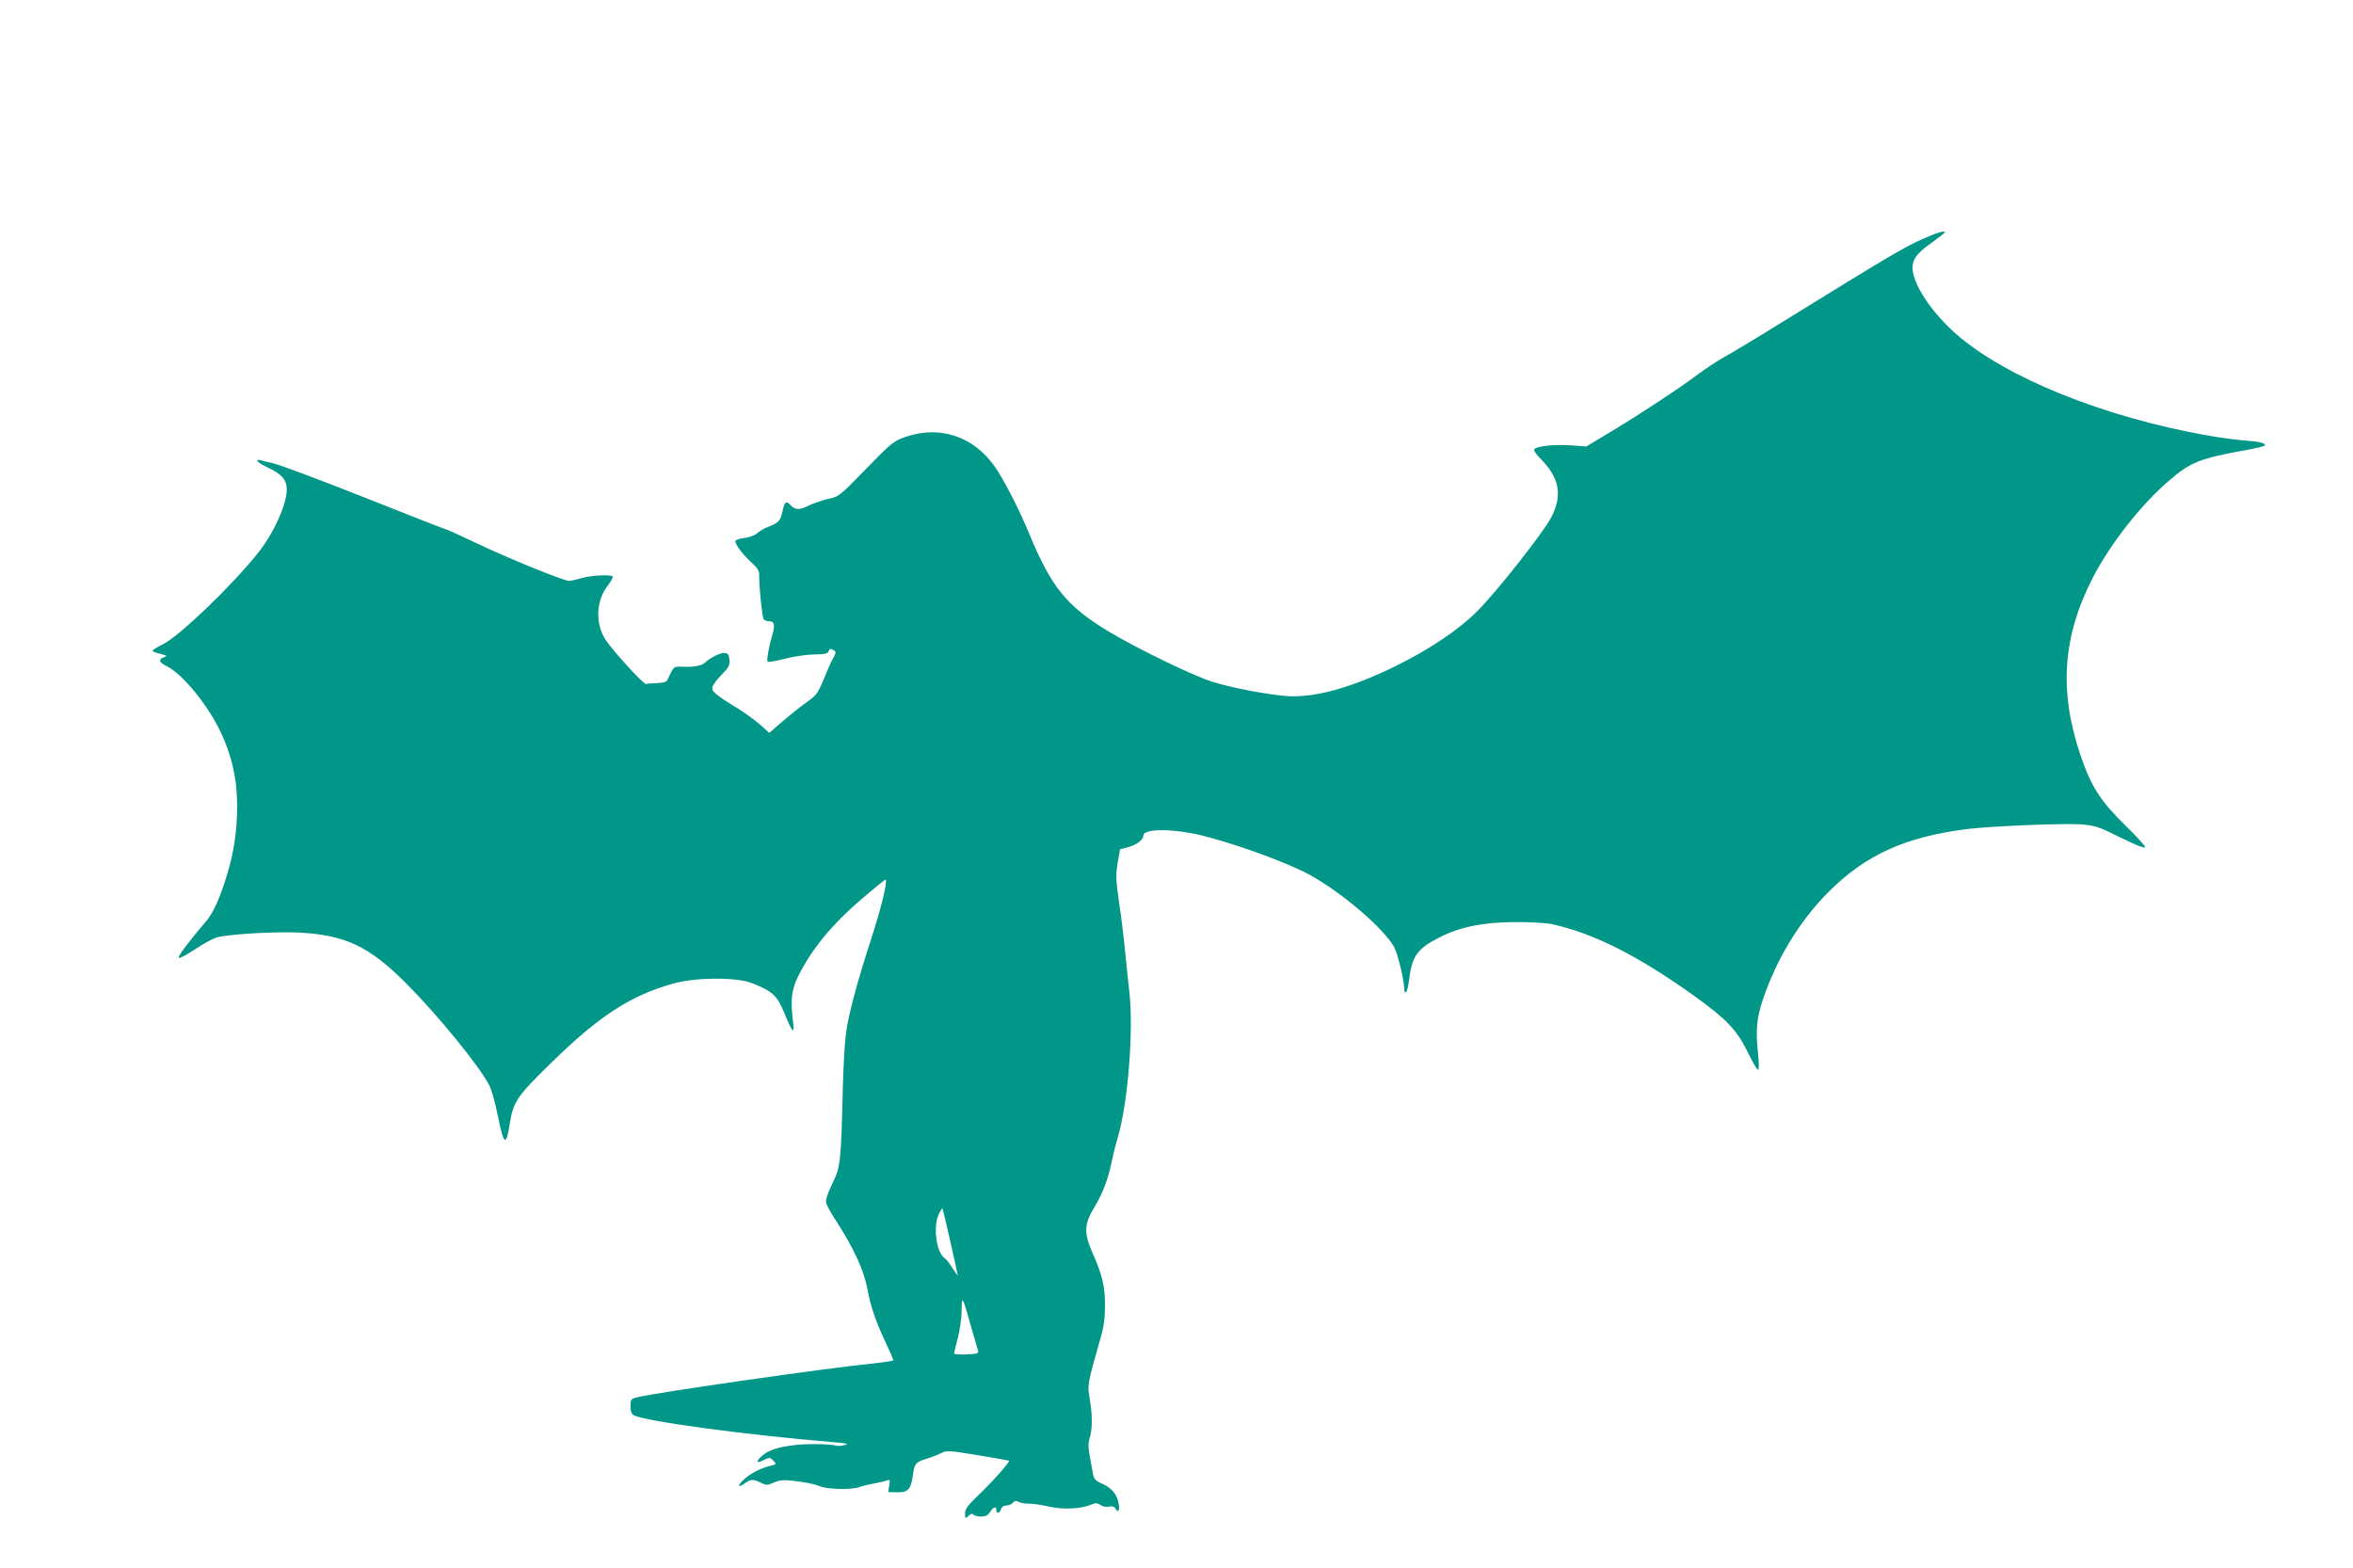 <?xml version="1.0" standalone="no"?>
<!DOCTYPE svg PUBLIC "-//W3C//DTD SVG 20010904//EN"
 "http://www.w3.org/TR/2001/REC-SVG-20010904/DTD/svg10.dtd">
<svg version="1.0" xmlns="http://www.w3.org/2000/svg"
 width="1280pt" height="853pt" viewBox="0 0 1280 853"
 preserveAspectRatio="xMidYMid meet">
<g transform="translate(0,853) scale(0.1,-0.1)"
fill="#009688" stroke="none">
<path d="M10450 7226 c-94 -42 -206 -109 -735 -436 -148 -92 -301 -184 -340
-205 -38 -22 -99 -62 -135 -89 -98 -74 -309 -213 -468 -309 l-143 -86 -78 6
c-82 6 -176 -2 -201 -17 -11 -7 -3 -21 41 -67 93 -97 108 -191 48 -307 -42
-81 -295 -403 -404 -512 -101 -101 -256 -205 -446 -299 -245 -120 -447 -174
-598 -161 -116 11 -287 44 -393 76 -106 33 -401 176 -561 271 -235 141 -317
242 -441 542 -47 114 -118 254 -168 334 -118 187 -313 256 -514 182 -53 -19
-75 -38 -204 -171 -144 -148 -145 -149 -208 -163 -34 -8 -80 -24 -102 -35 -50
-26 -74 -25 -100 2 -24 26 -32 20 -45 -40 -10 -47 -21 -57 -85 -82 -14 -5 -37
-19 -51 -31 -15 -12 -47 -24 -73 -26 -25 -3 -46 -11 -46 -17 0 -19 38 -69 85
-113 37 -34 46 -48 45 -75 -1 -59 16 -223 24 -236 4 -6 18 -12 32 -12 27 0 31
-21 14 -80 -17 -55 -30 -131 -25 -139 2 -5 46 3 97 16 52 13 122 23 161 23 51
0 69 4 73 15 7 17 13 18 32 6 11 -6 9 -15 -6 -42 -11 -19 -34 -71 -52 -116
-31 -75 -38 -85 -92 -123 -32 -23 -91 -70 -131 -104 l-72 -63 -48 43 c-27 24
-83 65 -125 91 -124 76 -143 93 -136 117 3 11 26 42 51 67 38 39 44 51 41 80
-2 27 -8 35 -26 37 -21 3 -81 -27 -110 -55 -16 -15 -62 -23 -121 -20 -47 2
-45 4 -81 -73 -5 -10 -23 -15 -56 -16 -27 -1 -54 -3 -60 -5 -11 -4 -178 177
-218 238 -59 89 -55 212 9 296 19 25 31 47 28 51 -12 12 -120 6 -169 -9 -27
-8 -58 -15 -68 -15 -30 0 -332 123 -506 206 -86 41 -159 74 -163 74 -4 0 -204
78 -445 174 -240 95 -464 179 -497 186 -33 7 -66 15 -72 17 -7 3 -13 1 -13 -4
0 -5 23 -20 52 -34 81 -38 108 -68 108 -123 0 -80 -72 -239 -158 -346 -143
-179 -428 -452 -516 -495 -31 -15 -56 -31 -56 -35 0 -4 19 -12 43 -17 36 -9
39 -12 20 -18 -33 -11 -28 -29 12 -48 85 -41 219 -203 292 -352 64 -134 93
-260 93 -409 0 -132 -17 -250 -54 -372 -39 -128 -75 -210 -115 -256 -89 -104
-153 -188 -149 -198 2 -6 41 14 86 44 46 31 100 60 120 66 64 18 312 33 442
27 257 -12 388 -74 590 -277 176 -177 399 -451 452 -555 12 -22 32 -94 45
-160 35 -170 46 -176 67 -42 18 112 41 146 213 314 272 268 445 380 685 445
121 32 338 32 418 0 112 -44 138 -68 176 -161 46 -113 58 -124 47 -41 -13 106
-7 165 26 233 73 150 185 288 355 432 66 57 122 102 124 100 11 -11 -26 -160
-78 -320 -79 -243 -127 -423 -139 -525 -6 -47 -13 -173 -16 -280 -10 -416 -12
-435 -57 -528 -26 -54 -38 -91 -34 -106 3 -12 23 -49 44 -81 109 -169 161
-282 182 -393 15 -86 45 -173 96 -281 24 -51 44 -97 44 -101 0 -3 -57 -12
-127 -19 -233 -23 -1176 -158 -1265 -182 -36 -9 -38 -12 -38 -49 0 -27 5 -42
18 -49 62 -33 609 -107 1092 -147 70 -6 80 -9 55 -15 -16 -5 -39 -6 -49 -3
-29 9 -152 11 -221 3 -88 -10 -140 -26 -175 -55 -40 -34 -38 -48 4 -27 31 15
36 15 50 0 22 -22 21 -24 -16 -32 -46 -10 -108 -42 -141 -73 -36 -34 -35 -49
2 -23 35 25 48 26 90 5 30 -15 35 -15 70 1 28 12 52 15 92 11 86 -10 121 -17
162 -32 44 -17 174 -19 214 -3 15 6 51 14 78 19 28 5 59 12 69 16 17 7 19 4
13 -28 l-5 -35 49 -1 c59 -1 75 17 85 94 8 62 16 71 74 88 26 8 62 22 80 31
30 15 40 15 198 -11 92 -15 169 -29 171 -30 6 -6 -88 -113 -166 -187 -59 -57
-73 -76 -73 -100 0 -29 1 -29 19 -13 12 11 21 14 26 7 3 -6 22 -11 40 -11 26
0 39 6 51 25 18 28 34 33 34 10 0 -22 18 -18 25 5 4 12 15 20 29 20 13 0 29 7
36 15 9 11 17 12 30 5 10 -6 37 -10 59 -10 22 0 70 -7 108 -16 75 -17 172 -13
227 10 27 11 35 11 52 -1 11 -8 30 -12 46 -9 19 4 30 0 37 -12 15 -26 23 -8
16 32 -10 49 -38 82 -90 105 -33 14 -44 26 -48 47 -30 158 -30 163 -19 202 15
50 15 123 0 213 -13 77 -14 74 57 324 20 67 26 113 26 183 0 103 -13 161 -66
282 -49 110 -48 160 5 247 48 80 76 152 96 247 8 39 23 100 34 136 56 189 88
589 63 798 -6 56 -17 155 -23 220 -6 64 -20 182 -32 260 -18 128 -19 152 -8
218 l13 74 43 11 c46 12 84 41 84 64 0 38 158 38 310 2 190 -46 480 -152 600
-219 176 -99 392 -284 453 -388 21 -37 57 -187 57 -243 0 -5 4 -6 9 -3 5 3 12
32 16 63 15 131 44 172 166 234 113 57 233 81 404 83 90 0 174 -4 210 -12 223
-49 460 -168 765 -385 181 -130 236 -187 295 -306 27 -56 53 -101 58 -101 6 0
6 33 1 83 -14 130 -9 196 25 297 75 224 201 430 356 586 202 203 418 301 755
344 131 16 536 33 625 25 72 -6 94 -13 210 -71 77 -38 131 -60 134 -53 2 6
-44 57 -101 112 -142 139 -191 215 -250 387 -119 351 -98 649 68 970 94 182
263 397 414 526 114 99 167 120 409 164 57 10 106 22 109 25 14 14 -26 23
-122 30 -56 4 -187 24 -292 46 -562 114 -1071 337 -1308 574 -128 128 -206
267 -190 340 8 38 33 66 112 122 34 25 62 47 62 49 0 12 -45 -2 -130 -40z
m-5280 -5451 c22 -98 40 -180 40 -183 0 -3 -13 15 -29 40 -16 25 -34 49 -40
52 -47 29 -67 172 -34 241 9 19 18 33 20 32 1 -2 21 -84 43 -182z m112 -460
c19 -66 37 -127 39 -135 3 -12 -9 -16 -63 -18 -38 -2 -68 1 -68 5 0 4 9 42 20
83 11 41 21 109 21 150 2 86 3 84 51 -85z"/>
</g>
</svg>
